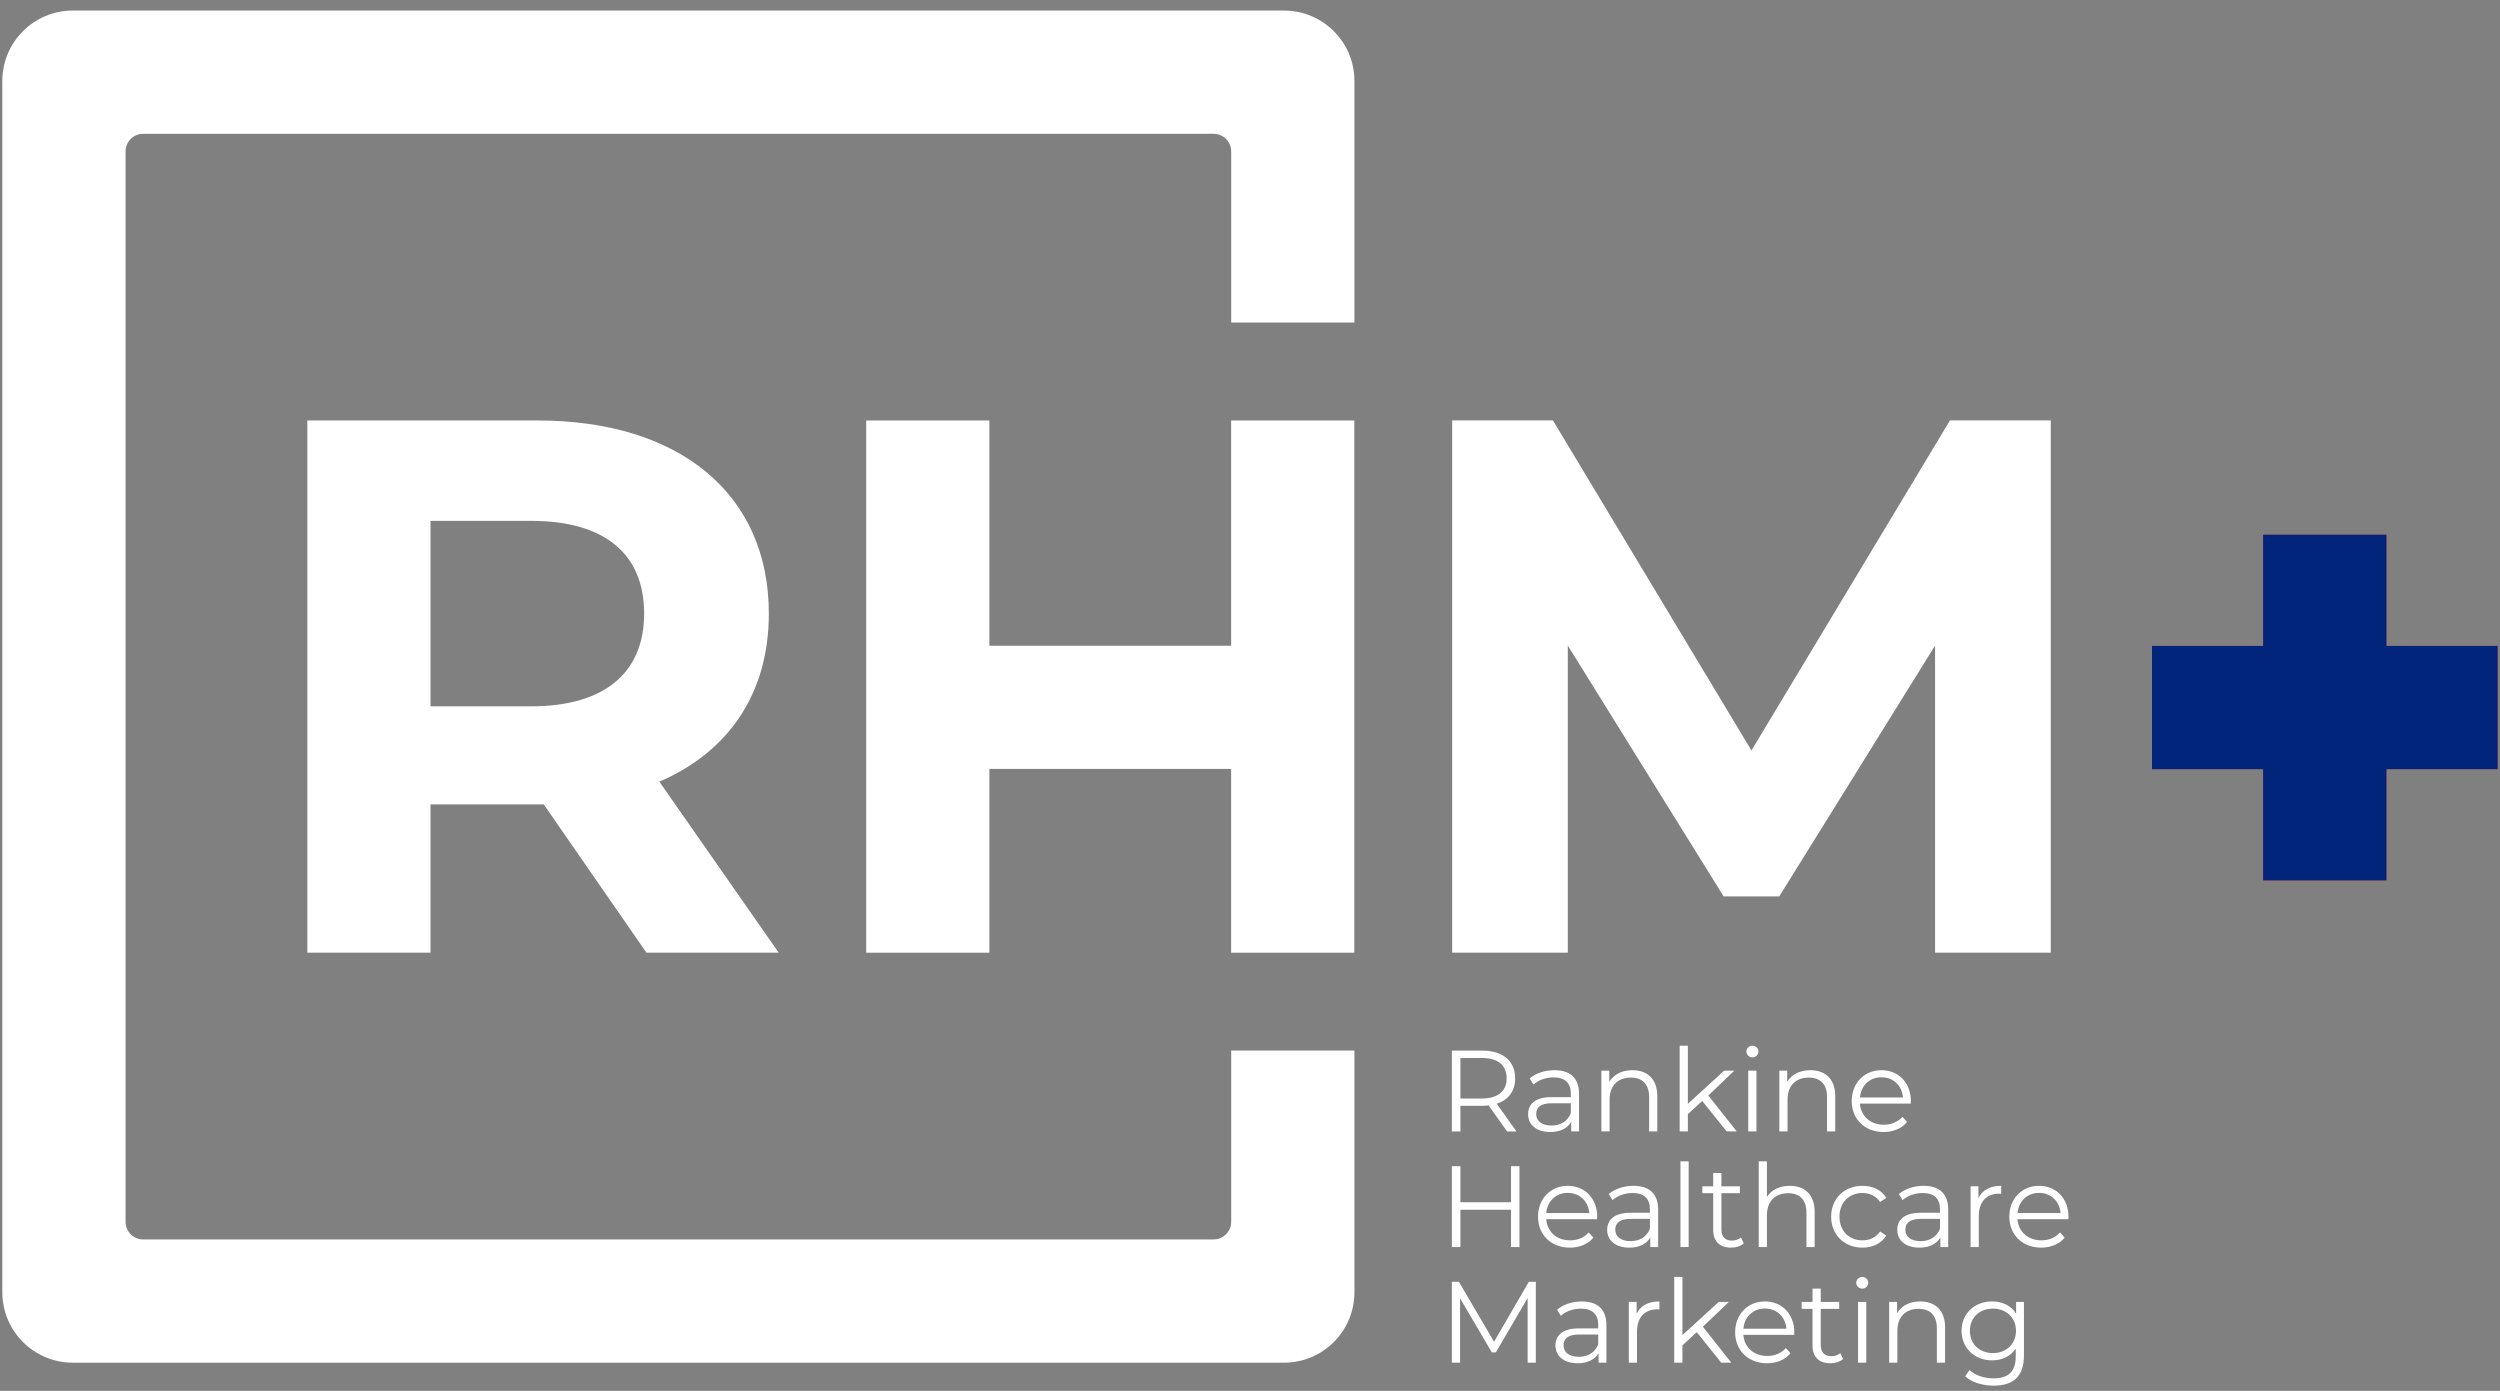 <?xml version="1.0" encoding="UTF-8"?>
<svg width="142px" height="79px" viewBox="0 0 142 79" version="1.1" xmlns="http://www.w3.org/2000/svg" xmlns:xlink="http://www.w3.org/1999/xlink">
    <rect x="0" y="0" width="142" height="79" fill="#808080" stroke="none"/>
    <title>RHM logo</title>
    <g id="Home" stroke="none" stroke-width="1" fill="none" fill-rule="evenodd">
        <g transform="translate(-240, -275)" id="Group-17">
            <g transform="translate(240, 276)">
                <g id="Group" transform="translate(0.5, 0)">
                    <g transform="translate(-0.368, -0.4)">
                        <path d="M76.8,17.72 L76.8,4 C76.8,1.791 75.009,-4.05812251e-16 72.8,0 L4,0 C1.791,-3.82769592e-17 -2.91363401e-14,1.791 -2.84217094e-14,4 L-2.84217094e-14,72.8 C-2.85952571e-14,75.009 1.791,76.8 4,76.8 L72.8,76.8 C75.009,76.8 76.8,75.009 76.8,72.8 L76.8,59.071 L76.8,59.071 L69.8,59.071 L69.8,68.8 C69.8,69.352 69.352,69.8 68.8,69.8 L8,69.8 C7.448,69.8 7,69.352 7,68.8 L7,8 C7,7.448 7.448,7 8,7 L68.8,7 C69.352,7 69.8,7.448 69.8,8 L69.8,17.72 L69.8,17.72 L76.8,17.72 Z" id="Fill-1" fill="#FFFFFF"></path>
                        <polygon id="Fill-2" fill="#E40138" points="141.729 36.09 135.414 36.09 135.414 29.775 128.417 29.775 128.417 36.09 122.102 36.09 122.102 43.086 128.417 43.086 128.417 49.402 135.414 49.402 135.414 43.086 141.729 43.086"></polygon>
                        <g transform="translate(122.102, 29.775)" fill="#00257A" id="Healthcare-cross">
                            <polygon id="Fill-3" points="19.627 6.315 13.312 6.315 13.312 0 6.315 0 6.315 6.315 8.52651283e-14 6.315 8.52651283e-14 13.311 6.315 13.311 6.315 19.627 13.312 19.627 13.312 13.311 19.627 13.311"></polygon>
                        </g>
                        <g id="Group-41" transform="translate(16.368, 22.402)" fill="#FFFFFF">
                            <path d="M13.653,6.582 L7.952,6.582 L7.952,17.119 L13.653,17.119 C17.928,17.119 20.088,15.133 20.088,11.851 C20.088,8.525 17.928,6.582 13.653,6.582 L13.653,6.582 Z M20.217,31.11 L14.386,22.689 L14.042,22.689 L7.952,22.689 L7.952,31.11 L0.957,31.11 L0.957,0.881 L14.042,0.881 C22.117,0.881 27.17,5.071 27.17,11.851 C27.17,16.384 24.881,19.71 20.951,21.395 L27.731,31.11 L20.217,31.11 Z" id="Fill-4"></path>
                            <polygon id="Fill-6" points="53.429 0.882 53.429 13.676 44.701 13.676 39.696 13.676 39.696 0.882 32.7 0.882 32.7 31.111 39.696 31.111 39.696 20.672 53.429 20.672 53.429 31.111 60.424 31.111 60.424 0.882"></polygon>
                            <polygon id="Fill-8" points="94.259 0.876 82.982 19.625 71.705 0.876 65.982 0.876 65.982 31.108 72.552 31.108 72.552 13.668 81.403 27.913 84.562 27.913 93.412 13.668 93.412 31.108 99.983 31.108 99.983 0.876"></polygon>
                            <path d="M69.077,38.245 C69.077,37.511 68.591,37.091 67.673,37.091 L66.452,37.091 L66.452,39.393 L67.673,39.393 C68.591,39.393 69.077,38.967 69.077,38.245 L69.077,38.245 Z M69.103,41.264 L68.053,39.787 C67.935,39.801 67.817,39.807 67.685,39.807 L66.452,39.807 L66.452,41.264 L65.967,41.264 L65.967,36.671 L67.685,36.671 C68.853,36.671 69.562,37.262 69.562,38.245 C69.562,38.967 69.181,39.473 68.513,39.688 L69.635,41.264 L69.103,41.264 Z" id="Fill-10"></path>
                            <path d="M72.723,40.226 L72.723,39.663 L71.641,39.663 C70.972,39.663 70.755,39.924 70.755,40.279 C70.755,40.679 71.077,40.928 71.627,40.928 C72.153,40.928 72.539,40.679 72.723,40.226 M73.19,39.124 L73.19,41.263 L72.744,41.263 L72.744,40.725 C72.534,41.08 72.126,41.296 71.556,41.296 C70.775,41.296 70.296,40.889 70.296,40.292 C70.296,39.76 70.637,39.315 71.627,39.315 L72.723,39.315 L72.723,39.105 C72.723,38.514 72.389,38.193 71.745,38.193 C71.299,38.193 70.879,38.35 70.598,38.599 L70.388,38.251 C70.736,37.956 71.247,37.786 71.791,37.786 C72.684,37.786 73.19,38.232 73.19,39.124" id="Fill-12"></path>
                            <path d="M77.635,39.262 L77.635,41.263 L77.169,41.263 L77.169,39.308 C77.169,38.579 76.788,38.205 76.132,38.205 C75.391,38.205 74.925,38.664 74.925,39.452 L74.925,41.263 L74.459,41.263 L74.459,37.812 L74.906,37.812 L74.906,38.449 C75.155,38.029 75.62,37.785 76.218,37.785 C77.058,37.785 77.635,38.271 77.635,39.262" id="Fill-14"></path>
                            <polygon id="Fill-16" points="80.184 39.531 79.371 40.279 79.371 41.263 78.905 41.263 78.905 36.395 79.371 36.395 79.371 39.695 81.431 37.812 82.008 37.812 80.532 39.222 82.146 41.263 81.576 41.263"></polygon>
                            <path d="M82.8,41.263 L83.266,41.263 L83.266,37.812 L82.8,37.812 L82.8,41.263 Z M82.695,36.723 C82.695,36.545 82.846,36.395 83.036,36.395 C83.227,36.395 83.377,36.54 83.377,36.716 C83.377,36.907 83.233,37.057 83.036,37.057 C82.846,37.057 82.695,36.907 82.695,36.723 L82.695,36.723 Z" id="Fill-18"></path>
                            <path d="M87.742,39.262 L87.742,41.263 L87.276,41.263 L87.276,39.308 C87.276,38.579 86.895,38.205 86.239,38.205 C85.498,38.205 85.032,38.664 85.032,39.452 L85.032,41.263 L84.566,41.263 L84.566,37.812 L85.013,37.812 L85.013,38.449 C85.262,38.029 85.727,37.785 86.325,37.785 C87.165,37.785 87.742,38.271 87.742,39.262" id="Fill-20"></path>
                            <path d="M89.144,39.334 L91.591,39.334 C91.533,38.658 91.04,38.187 90.365,38.187 C89.695,38.187 89.204,38.658 89.144,39.334 M92.031,39.682 L89.144,39.682 C89.197,40.404 89.748,40.883 90.502,40.883 C90.922,40.883 91.296,40.731 91.559,40.431 L91.821,40.731 C91.513,41.099 91.034,41.297 90.489,41.297 C89.414,41.297 88.678,40.562 88.678,39.538 C88.678,38.514 89.393,37.785 90.365,37.785 C91.335,37.785 92.038,38.501 92.038,39.538 C92.038,39.577 92.031,39.63 92.031,39.682" id="Fill-21"></path>
                            <polygon id="Fill-22" points="69.805 43.238 69.805 47.831 69.326 47.831 69.326 45.712 66.452 45.712 66.452 47.831 65.967 47.831 65.967 43.238 66.452 43.238 66.452 45.285 69.326 45.285 69.326 43.238"></polygon>
                            <path d="M71.326,45.902 L73.773,45.902 C73.715,45.226 73.222,44.754 72.547,44.754 C71.877,44.754 71.386,45.226 71.326,45.902 M74.213,46.25 L71.326,46.25 C71.379,46.971 71.93,47.45 72.684,47.45 C73.104,47.45 73.478,47.299 73.741,46.998 L74.003,47.299 C73.695,47.667 73.216,47.864 72.671,47.864 C71.596,47.864 70.86,47.129 70.86,46.105 C70.86,45.082 71.575,44.353 72.547,44.353 C73.517,44.353 74.22,45.068 74.22,46.105 C74.22,46.144 74.213,46.197 74.213,46.25" id="Fill-23"></path>
                            <path d="M77.215,46.794 L77.215,46.23 L76.133,46.23 C75.464,46.23 75.247,46.492 75.247,46.846 C75.247,47.246 75.569,47.495 76.119,47.495 C76.645,47.495 77.031,47.246 77.215,46.794 M77.682,45.691 L77.682,47.831 L77.236,47.831 L77.236,47.292 C77.026,47.648 76.618,47.864 76.048,47.864 C75.267,47.864 74.788,47.456 74.788,46.859 C74.788,46.328 75.129,45.883 76.119,45.883 L77.215,45.883 L77.215,45.672 C77.215,45.081 76.881,44.761 76.237,44.761 C75.791,44.761 75.371,44.917 75.09,45.166 L74.88,44.819 C75.228,44.523 75.739,44.353 76.283,44.353 C77.176,44.353 77.682,44.8 77.682,45.691" id="Fill-24"></path>
                            <polygon id="Fill-25" points="78.95 47.83 79.416 47.83 79.416 42.962 78.95 42.962"></polygon>
                            <path d="M82.548,47.621 C82.364,47.785 82.089,47.864 81.819,47.864 C81.17,47.864 80.81,47.496 80.81,46.86 L80.81,44.773 L80.193,44.773 L80.193,44.38 L80.81,44.38 L80.81,43.625 L81.276,43.625 L81.276,44.38 L82.325,44.38 L82.325,44.773 L81.276,44.773 L81.276,46.834 C81.276,47.24 81.486,47.464 81.872,47.464 C82.063,47.464 82.253,47.404 82.384,47.286 L82.548,47.621 Z" id="Fill-26"></path>
                            <path d="M86.572,45.83 L86.572,47.831 L86.106,47.831 L86.106,45.876 C86.106,45.147 85.725,44.773 85.069,44.773 C84.328,44.773 83.862,45.232 83.862,46.02 L83.862,47.831 L83.396,47.831 L83.396,42.963 L83.862,42.963 L83.862,44.983 C84.118,44.583 84.571,44.353 85.155,44.353 C85.995,44.353 86.572,44.839 86.572,45.83" id="Fill-27"></path>
                            <path d="M87.509,46.105 C87.509,45.075 88.257,44.353 89.287,44.353 C89.871,44.353 90.363,44.583 90.639,45.036 L90.291,45.272 C90.055,44.924 89.688,44.76 89.287,44.76 C88.532,44.76 87.982,45.298 87.982,46.105 C87.982,46.918 88.532,47.45 89.287,47.45 C89.688,47.45 90.055,47.292 90.291,46.945 L90.639,47.181 C90.363,47.627 89.871,47.864 89.287,47.864 C88.257,47.864 87.509,47.135 87.509,46.105" id="Fill-28"></path>
                            <path d="M93.692,46.794 L93.692,46.23 L92.61,46.23 C91.941,46.23 91.724,46.492 91.724,46.846 C91.724,47.246 92.046,47.495 92.596,47.495 C93.122,47.495 93.508,47.246 93.692,46.794 M94.158,45.691 L94.158,47.831 L93.713,47.831 L93.713,47.292 C93.503,47.648 93.095,47.864 92.525,47.864 C91.744,47.864 91.265,47.456 91.265,46.859 C91.265,46.328 91.606,45.883 92.596,45.883 L93.692,45.883 L93.692,45.672 C93.692,45.081 93.358,44.761 92.714,44.761 C92.269,44.761 91.849,44.917 91.567,45.166 L91.357,44.819 C91.705,44.523 92.216,44.353 92.76,44.353 C93.653,44.353 94.158,44.8 94.158,45.691" id="Fill-29"></path>
                            <path d="M97.168,44.353 L97.168,44.806 C97.128,44.806 97.089,44.799 97.056,44.799 C96.334,44.799 95.895,45.258 95.895,46.072 L95.895,47.831 L95.429,47.831 L95.429,44.379 L95.875,44.379 L95.875,45.055 C96.092,44.596 96.531,44.353 97.168,44.353" id="Fill-30"></path>
                            <path d="M98.095,45.902 L100.542,45.902 C100.484,45.226 99.991,44.754 99.316,44.754 C98.646,44.754 98.155,45.226 98.095,45.902 M100.982,46.25 L98.095,46.25 C98.148,46.971 98.699,47.45 99.453,47.45 C99.873,47.45 100.247,47.299 100.51,46.998 L100.772,47.299 C100.464,47.667 99.985,47.864 99.44,47.864 C98.365,47.864 97.629,47.129 97.629,46.105 C97.629,45.082 98.344,44.353 99.316,44.353 C100.286,44.353 100.989,45.068 100.989,46.105 C100.989,46.144 100.982,46.197 100.982,46.25" id="Fill-31"></path>
                            <polygon id="Fill-32" points="70.736 49.805 70.736 54.398 70.27 54.398 70.27 50.723 68.466 53.814 68.237 53.814 66.432 50.743 66.432 54.398 65.966 54.398 65.966 49.805 66.367 49.805 68.361 53.21 70.337 49.805"></polygon>
                            <path d="M74.278,53.361 L74.278,52.798 L73.196,52.798 C72.527,52.798 72.31,53.059 72.31,53.414 C72.31,53.814 72.632,54.063 73.182,54.063 C73.708,54.063 74.094,53.814 74.278,53.361 M74.744,52.259 L74.744,54.398 L74.299,54.398 L74.299,53.86 C74.089,54.215 73.681,54.431 73.111,54.431 C72.33,54.431 71.851,54.024 71.851,53.427 C71.851,52.895 72.192,52.45 73.182,52.45 L74.278,52.45 L74.278,52.24 C74.278,51.649 73.944,51.328 73.3,51.328 C72.855,51.328 72.435,51.485 72.153,51.734 L71.943,51.386 C72.291,51.091 72.802,50.921 73.346,50.921 C74.239,50.921 74.744,51.367 74.744,52.259" id="Fill-33"></path>
                            <path d="M77.754,50.92 L77.754,51.373 C77.714,51.373 77.675,51.366 77.642,51.366 C76.92,51.366 76.481,51.825 76.481,52.639 L76.481,54.398 L76.015,54.398 L76.015,50.946 L76.461,50.946 L76.461,51.622 C76.678,51.163 77.117,50.92 77.754,50.92" id="Fill-34"></path>
                            <polygon id="Fill-35" points="79.875 52.666 79.062 53.413 79.062 54.398 78.596 54.398 78.596 49.529 79.062 49.529 79.062 52.83 81.122 50.947 81.699 50.947 80.223 52.356 81.837 54.398 81.267 54.398"></polygon>
                            <path d="M82.523,52.469 L84.97,52.469 C84.912,51.793 84.419,51.321 83.744,51.321 C83.074,51.321 82.583,51.793 82.523,52.469 M85.41,52.817 L82.523,52.817 C82.576,53.538 83.127,54.017 83.881,54.017 C84.301,54.017 84.675,53.866 84.938,53.565 L85.2,53.866 C84.892,54.234 84.413,54.431 83.868,54.431 C82.793,54.431 82.057,53.696 82.057,52.672 C82.057,51.649 82.772,50.92 83.744,50.92 C84.714,50.92 85.417,51.635 85.417,52.672 C85.417,52.711 85.41,52.764 85.41,52.817" id="Fill-36"></path>
                            <path d="M88.189,54.188 C88.005,54.352 87.731,54.431 87.46,54.431 C86.811,54.431 86.451,54.063 86.451,53.427 L86.451,51.34 L85.835,51.34 L85.835,50.947 L86.451,50.947 L86.451,50.192 L86.918,50.192 L86.918,50.947 L87.966,50.947 L87.966,51.34 L86.918,51.34 L86.918,53.401 C86.918,53.807 87.127,54.031 87.513,54.031 C87.704,54.031 87.894,53.971 88.025,53.853 L88.189,54.188 Z" id="Fill-37"></path>
                            <path d="M89.038,54.398 L89.504,54.398 L89.504,50.947 L89.038,50.947 L89.038,54.398 Z M88.934,49.858 C88.934,49.68 89.084,49.53 89.274,49.53 C89.465,49.53 89.615,49.674 89.615,49.851 C89.615,50.042 89.472,50.192 89.274,50.192 C89.084,50.192 88.934,50.042 88.934,49.858 L88.934,49.858 Z" id="Fill-38"></path>
                            <path d="M93.981,52.397 L93.981,54.398 L93.514,54.398 L93.514,52.443 C93.514,51.714 93.133,51.34 92.478,51.34 C91.737,51.34 91.27,51.799 91.27,52.587 L91.27,54.398 L90.805,54.398 L90.805,50.947 L91.251,50.947 L91.251,51.584 C91.501,51.164 91.966,50.92 92.564,50.92 C93.403,50.92 93.981,51.406 93.981,52.397" id="Fill-39"></path>
                            <path d="M98.008,52.587 C98.008,51.839 97.456,51.327 96.696,51.327 C95.934,51.327 95.39,51.839 95.39,52.587 C95.39,53.335 95.934,53.853 96.696,53.853 C97.456,53.853 98.008,53.335 98.008,52.587 L98.008,52.587 Z M98.46,50.946 L98.46,53.978 C98.46,55.165 97.876,55.703 96.735,55.703 C96.105,55.703 95.488,55.513 95.127,55.172 L95.363,54.817 C95.692,55.112 96.19,55.29 96.722,55.29 C97.594,55.29 97.994,54.89 97.994,54.036 L97.994,53.597 C97.706,54.036 97.214,54.267 96.65,54.267 C95.665,54.267 94.917,53.577 94.917,52.587 C94.917,51.596 95.665,50.92 96.65,50.92 C97.227,50.92 97.726,51.156 98.014,51.609 L98.014,50.946 L98.46,50.946 Z" id="Fill-40"></path>
                        </g>
                    </g>
                </g>
            </g>
        </g>
    </g>
</svg>